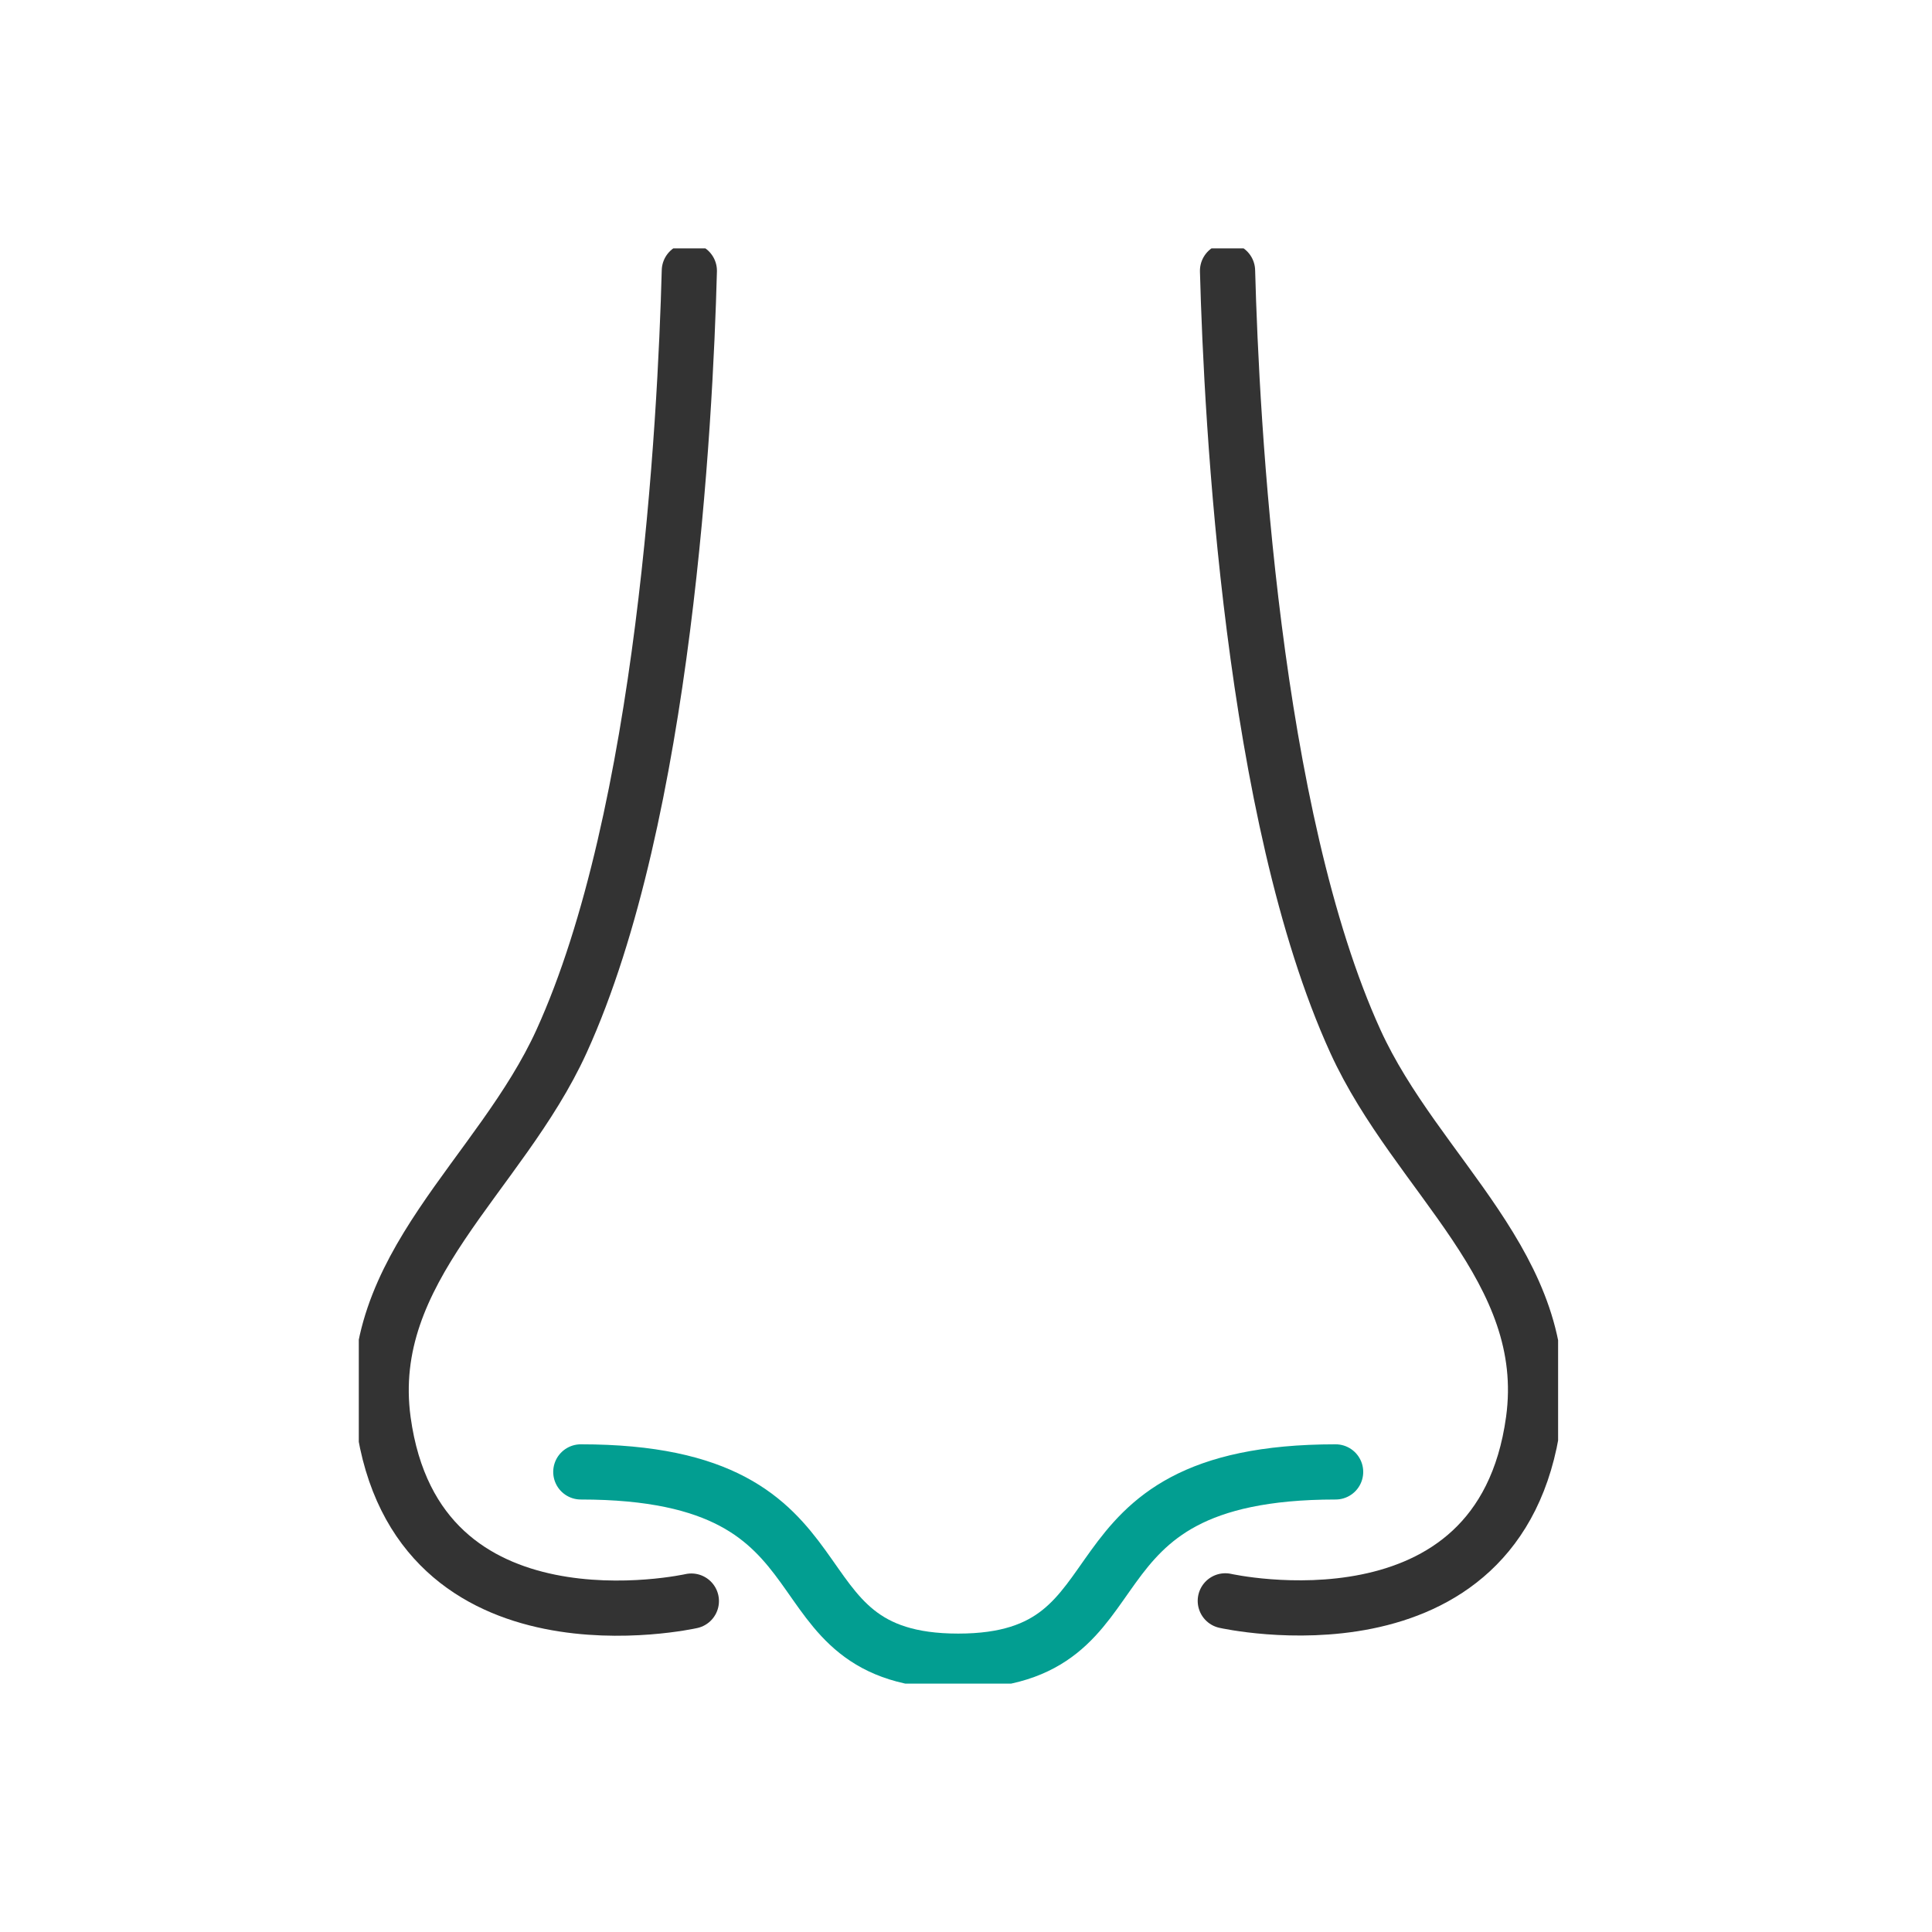 <svg width="70" height="70" viewBox="0 0 70 70" fill="none" xmlns="http://www.w3.org/2000/svg">
<g clip-path="url(#clip0_4293_155035)">
<g clip-path="url(#clip1_4293_155035)">
<path d="M24.976 9.812C24.83 15.313 24.082 29.532 20.345 37.73C18.119 42.613 13.138 45.969 13.886 51.477C15.088 60.252 25.049 58.01 25.049 58.01" stroke="#333333" stroke-width="2" stroke-linecap="round" stroke-linejoin="round"/>
<path d="M44.476 9.812C44.623 15.313 45.37 29.532 49.108 37.73C51.334 42.613 56.314 45.969 55.559 51.469C54.356 60.244 44.395 58.002 44.395 58.002" stroke="#333333" stroke-width="2" stroke-linecap="round" stroke-linejoin="round"/>
<path d="M48.392 53.33C38.066 53.33 41.803 60.188 34.718 60.188C27.633 60.188 31.379 53.33 21.044 53.33" stroke="#029E91" stroke-width="2" stroke-linecap="round" stroke-linejoin="round"/>
</g>
</g>
<defs>
<clipPath id="clip0_4293_155035">
<rect width="70" height="70" fill="white"/>
</clipPath>
<clipPath id="clip1_4293_155035">
<rect width="43.453" height="52" fill="white" transform="translate(13 9)"/>
</clipPath>
</defs>
</svg>
